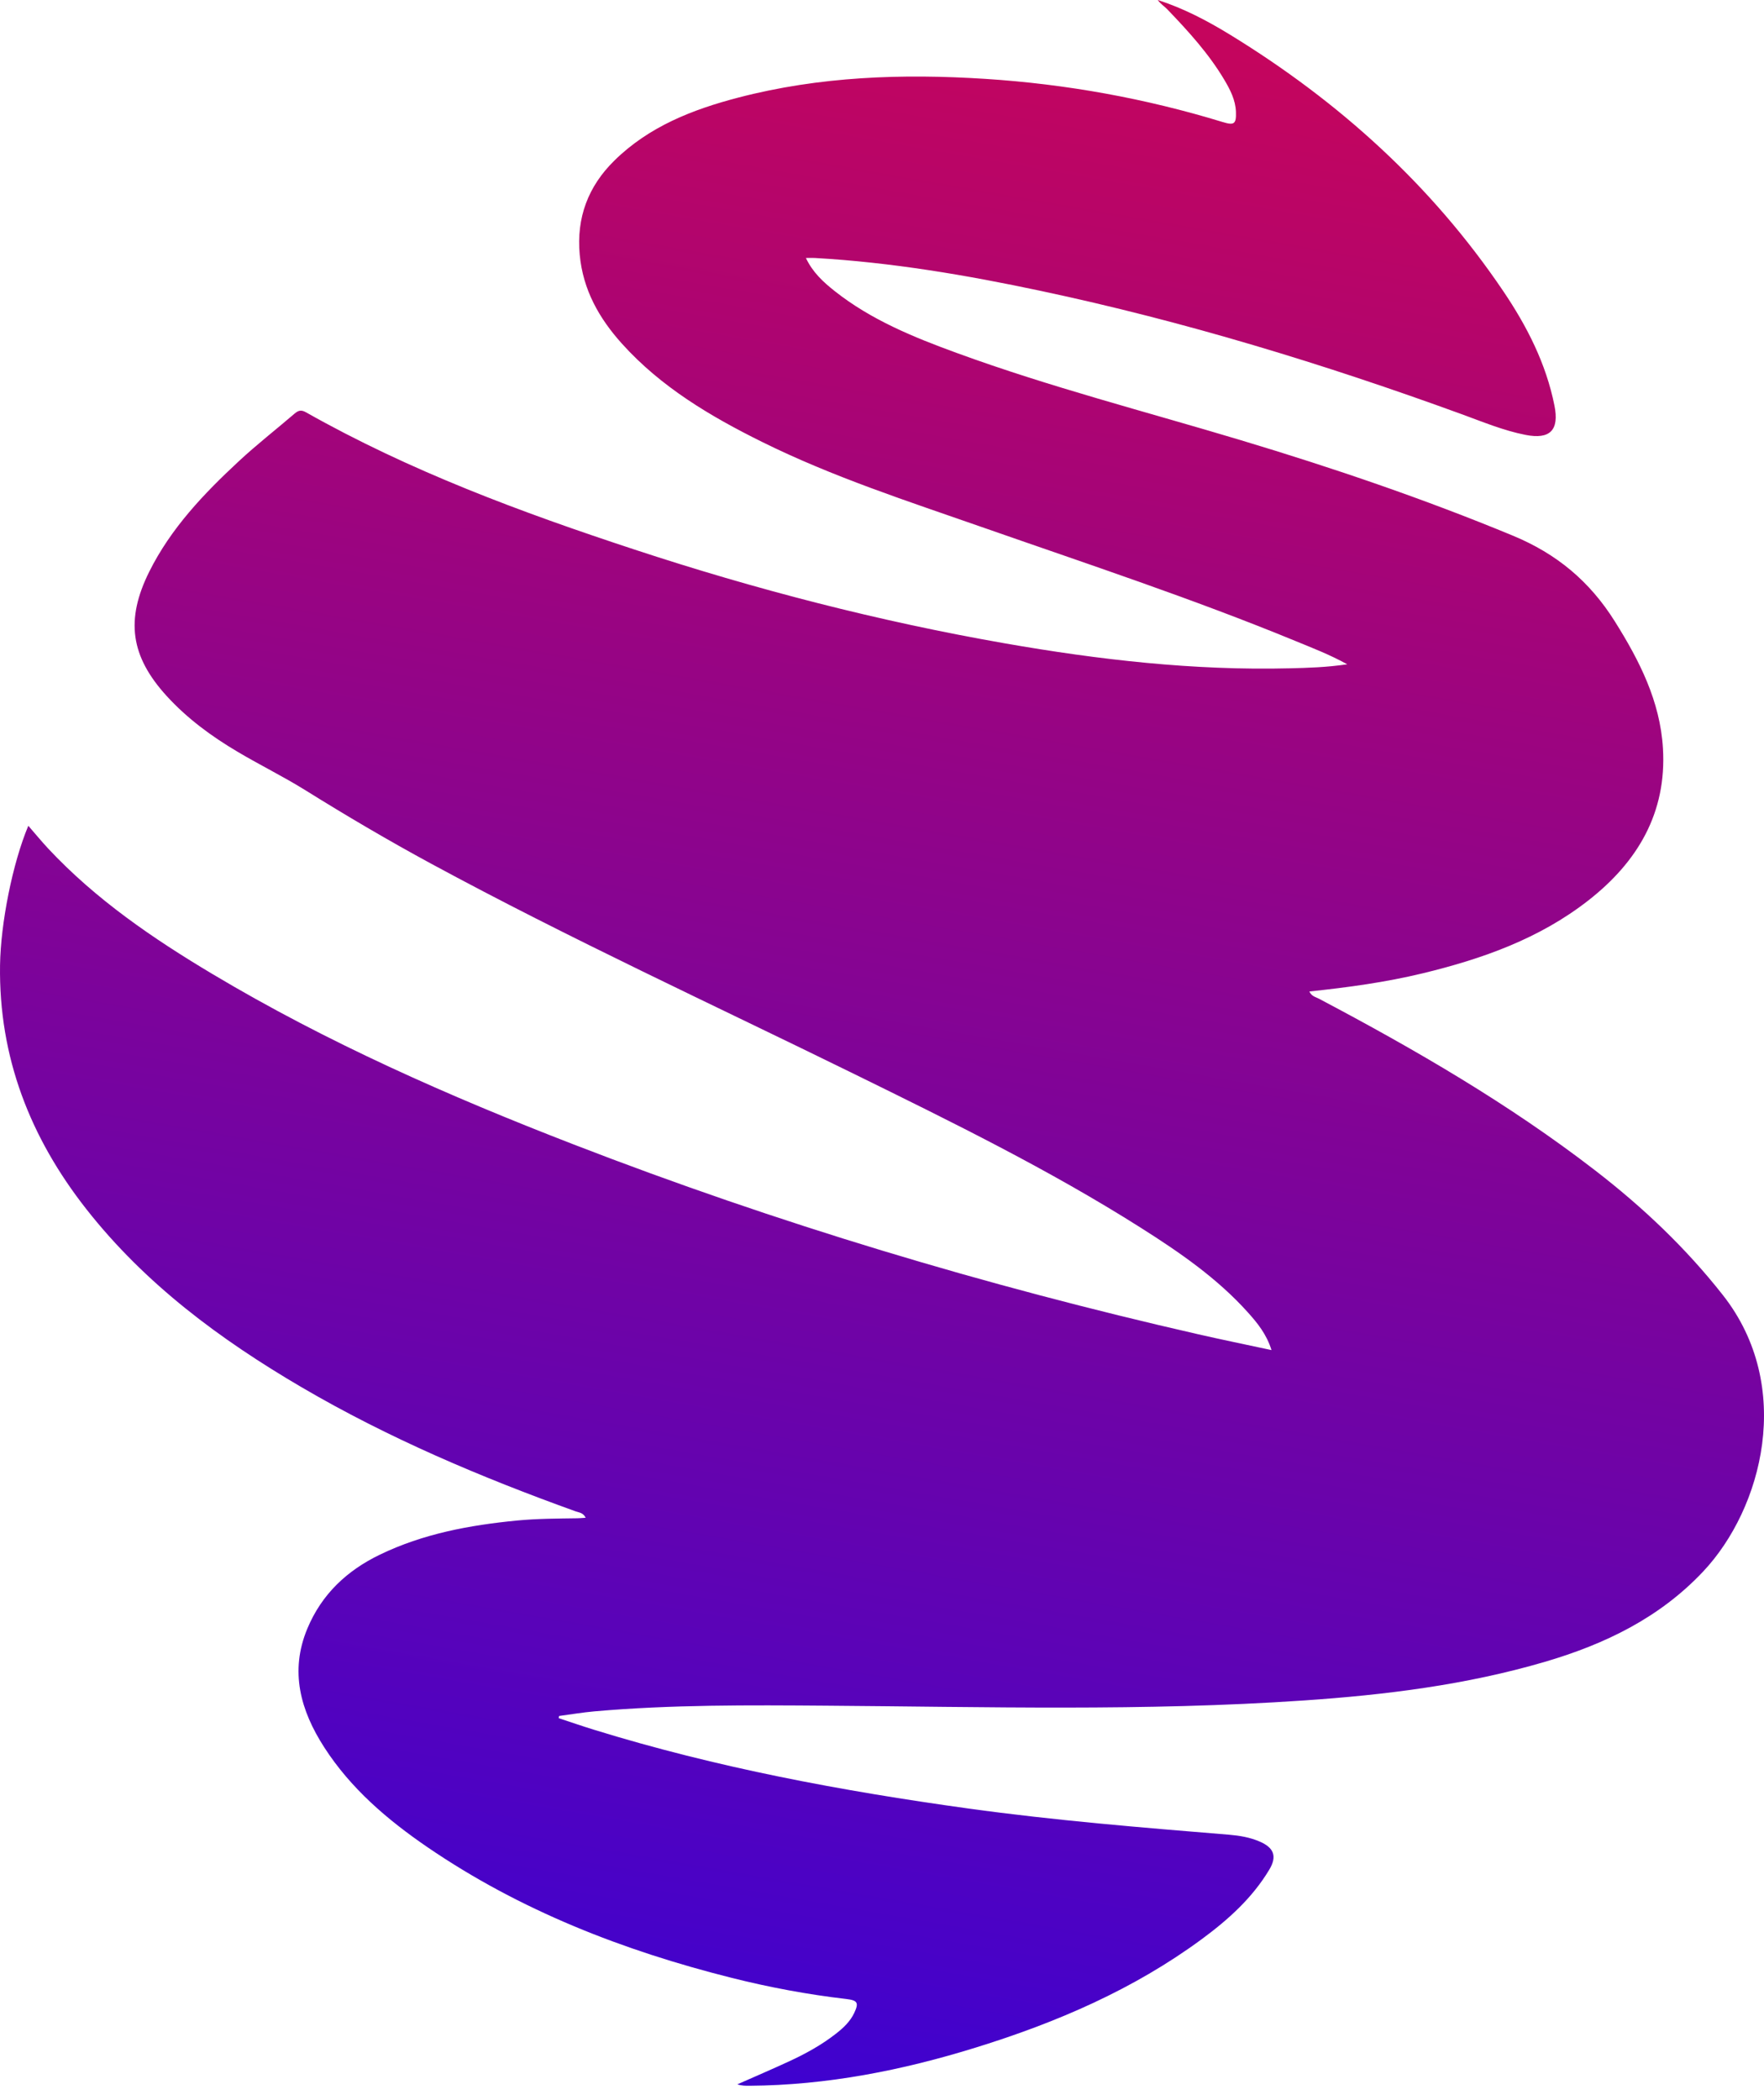 <svg width="42" height="50" viewBox="0 0 42 50" fill="none" xmlns="http://www.w3.org/2000/svg">
<path d="M13.302 40.906C13.584 40.999 13.866 41.097 14.15 41.184C17.061 42.083 20.043 42.64 23.056 43.057C25.117 43.342 27.19 43.511 29.263 43.681C29.51 43.702 29.755 43.742 29.988 43.842C30.33 43.987 30.413 44.194 30.221 44.513C29.816 45.189 29.24 45.706 28.614 46.167C26.987 47.366 25.157 48.152 23.24 48.746C21.484 49.291 19.693 49.645 17.847 49.658C17.753 49.659 17.658 49.658 17.556 49.624C17.964 49.444 18.374 49.268 18.779 49.081C19.174 48.899 19.556 48.69 19.9 48.421C20.076 48.284 20.24 48.132 20.338 47.926C20.453 47.681 20.42 47.624 20.148 47.592C19.229 47.485 18.321 47.315 17.424 47.09C14.841 46.441 12.387 45.488 10.175 43.976C9.223 43.324 8.351 42.581 7.719 41.599C7.155 40.723 6.893 39.791 7.318 38.773C7.658 37.959 8.254 37.395 9.045 37.013C10.079 36.514 11.18 36.311 12.308 36.201C12.787 36.155 13.267 36.154 13.747 36.147C13.805 36.146 13.862 36.14 13.945 36.135C13.883 36.012 13.789 36.012 13.713 35.985C11.457 35.173 9.254 34.242 7.18 33.027C5.243 31.892 3.456 30.57 2.056 28.787C0.718 27.084 -0.031 25.169 0.001 22.979C0.016 21.98 0.297 20.559 0.674 19.66C0.836 19.846 0.987 20.03 1.148 20.203C2.282 21.416 3.639 22.342 5.054 23.187C7.789 24.82 10.693 26.1 13.658 27.247C18.501 29.121 23.462 30.61 28.523 31.765C29.092 31.895 29.664 32.012 30.274 32.143C30.156 31.765 29.94 31.5 29.712 31.246C28.98 30.431 28.086 29.816 27.169 29.235C24.984 27.85 22.665 26.713 20.347 25.574C16.979 23.92 13.568 22.351 10.266 20.563C9.243 20.009 8.242 19.419 7.255 18.804C6.735 18.482 6.184 18.211 5.658 17.899C5.037 17.532 4.457 17.106 3.967 16.569C3.108 15.626 2.984 14.757 3.552 13.614C4.068 12.577 4.853 11.754 5.689 10.978C6.112 10.585 6.569 10.229 7.007 9.853C7.096 9.777 7.163 9.747 7.283 9.815C9.759 11.214 12.411 12.197 15.102 13.082C17.988 14.033 20.926 14.792 23.921 15.316C26.167 15.709 28.426 15.968 30.711 15.911C31.145 15.9 31.581 15.889 32.077 15.815C31.645 15.578 31.244 15.426 30.849 15.263C28.396 14.253 25.878 13.423 23.376 12.548C21.61 11.931 19.828 11.355 18.146 10.522C16.915 9.912 15.74 9.217 14.807 8.181C14.262 7.575 13.88 6.898 13.803 6.065C13.721 5.18 14.005 4.435 14.628 3.823C15.452 3.012 16.492 2.606 17.584 2.322C19.516 1.819 21.482 1.751 23.462 1.878C25.385 2.002 27.268 2.342 29.11 2.905C29.386 2.99 29.437 2.952 29.427 2.664C29.417 2.379 29.289 2.134 29.148 1.896C28.777 1.273 28.291 0.741 27.792 0.221C27.72 0.146 27.627 0.092 27.567 0C28.186 0.2 28.748 0.496 29.29 0.828C31.877 2.414 34.086 4.406 35.791 6.93C36.355 7.764 36.811 8.655 37.011 9.657C37.128 10.239 36.908 10.469 36.322 10.354C35.797 10.251 35.304 10.044 34.804 9.862C31.525 8.667 28.194 7.65 24.777 6.925C23.003 6.548 21.217 6.245 19.402 6.142C19.342 6.138 19.281 6.142 19.188 6.142C19.351 6.486 19.603 6.716 19.871 6.928C20.74 7.617 21.753 8.028 22.779 8.403C24.997 9.214 27.284 9.801 29.543 10.48C31.736 11.139 33.898 11.874 36.016 12.751C37.068 13.186 37.849 13.841 38.445 14.789C39.034 15.726 39.527 16.694 39.594 17.816C39.686 19.35 38.992 20.52 37.817 21.438C36.652 22.349 35.293 22.829 33.877 23.172C32.995 23.385 32.098 23.508 31.175 23.605C31.227 23.722 31.328 23.737 31.405 23.778C33.691 24.986 35.925 26.28 37.977 27.863C39.107 28.735 40.134 29.705 41.022 30.835C42.729 33.008 41.961 35.916 40.553 37.413C39.516 38.516 38.212 39.145 36.786 39.564C34.91 40.115 32.982 40.353 31.039 40.485C27.253 40.744 23.463 40.636 19.674 40.609C17.833 40.595 15.991 40.583 14.154 40.744C13.872 40.769 13.592 40.817 13.312 40.854L13.302 40.905V40.906Z" fill="url(#paint0_linear_171_97)"/>
<defs>
<linearGradient id="paint0_linear_171_97" x1="20.002" y1="49.716" x2="28.673" y2="-1.63477e-06" gradientUnits="userSpaceOnUse">
<stop stop-color="#3F02CF"/>
<stop offset="1" stop-color="#C7055B"/>
</linearGradient>
</defs>
</svg>
